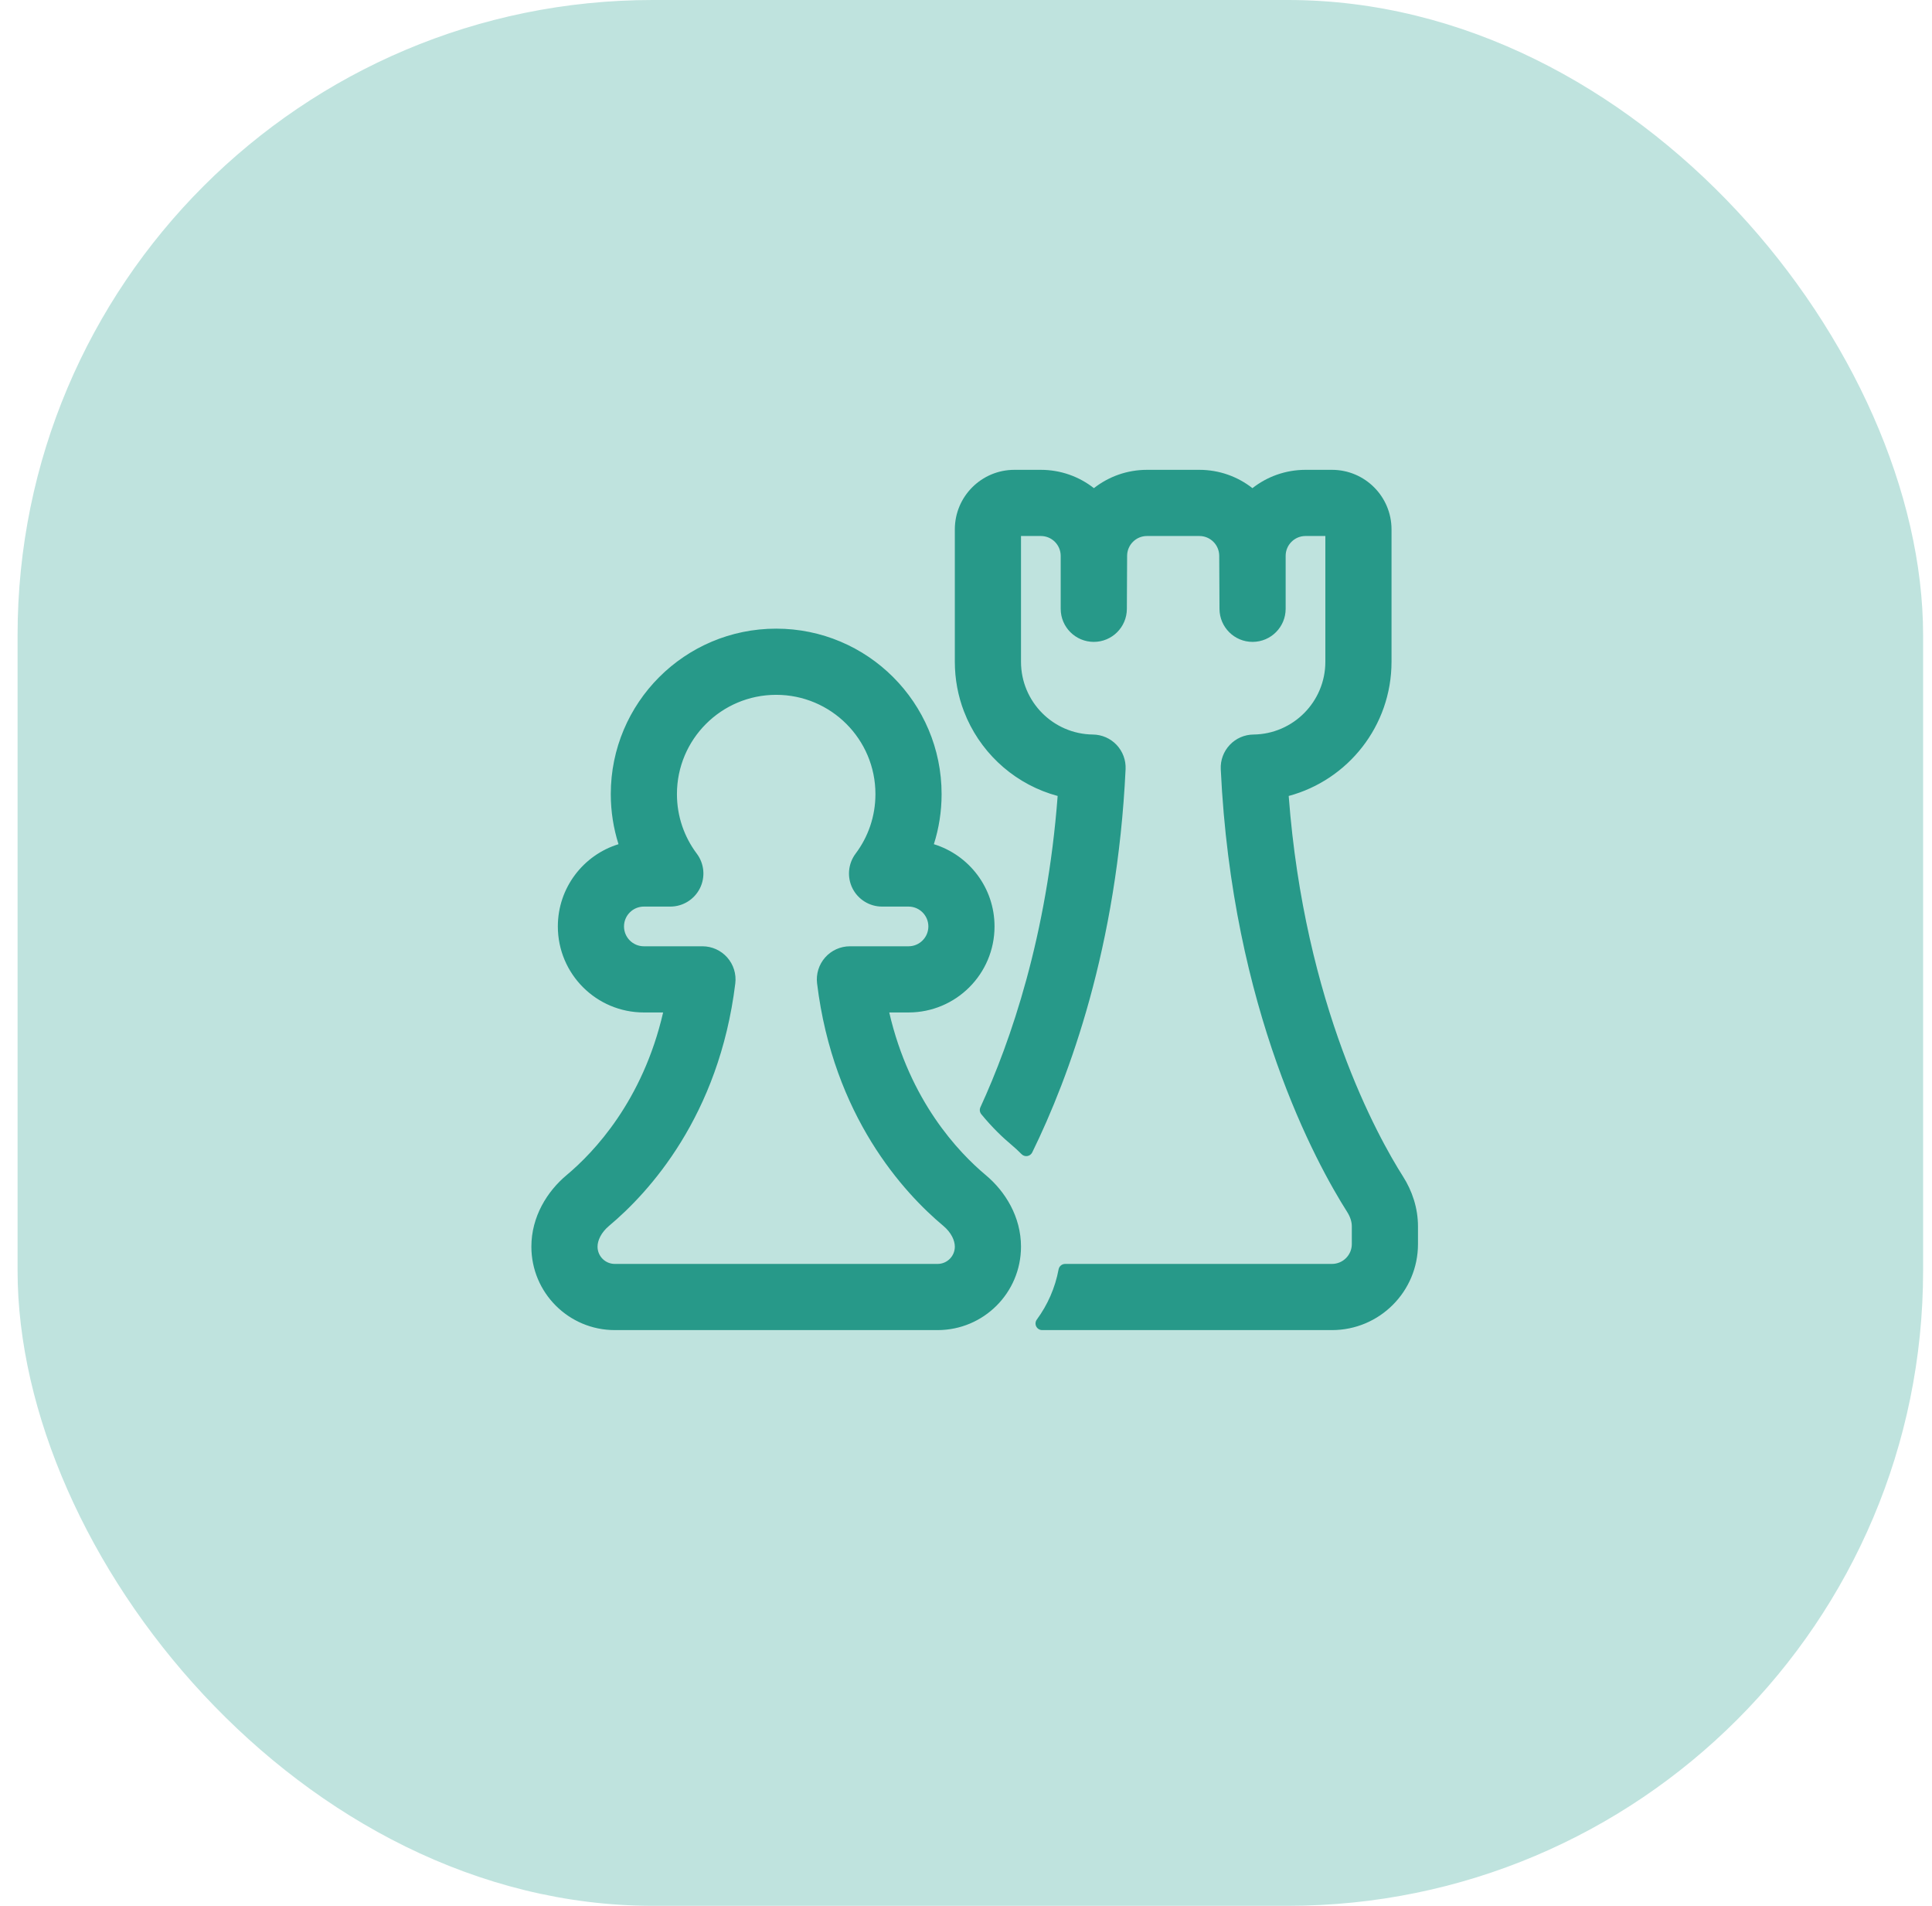 <svg xmlns="http://www.w3.org/2000/svg" width="73" height="72" viewBox="0 0 73 72" fill="none"><rect x="0.664" width="72" height="72" rx="24" fill="#BFE3DE"></rect><path d="M36.328 20C36.328 18.895 37.224 18 38.328 18H39.328C40.099 18 40.802 18.291 41.333 18.768C41.865 18.291 42.568 18 43.338 18H45.318C46.089 18 46.792 18.291 47.323 18.768C47.855 18.291 48.557 18 49.328 18H50.328C51.433 18 52.328 18.895 52.328 20V25C52.328 27.384 50.66 29.377 48.428 29.878C48.997 37.965 51.828 43.049 52.802 44.581C53.122 45.085 53.328 45.686 53.328 46.333V47C53.328 48.657 51.985 50 50.328 50H39.377C39.805 49.418 40.108 48.738 40.245 48H50.328C50.88 48 51.328 47.552 51.328 47V46.333C51.328 46.115 51.258 45.881 51.114 45.654C49.969 43.853 46.804 38.105 46.376 29.047C46.363 28.776 46.461 28.511 46.648 28.314C46.834 28.116 47.092 28.003 47.364 28C49.004 27.981 50.328 26.645 50.328 25V20H49.328C48.776 20 48.328 20.448 48.328 21V23C48.328 23.551 47.882 23.999 47.331 24C46.779 24.001 46.331 23.556 46.328 23.005L46.328 23L46.318 20.995C46.315 20.445 45.868 20 45.318 20H43.338C42.788 20 42.341 20.445 42.338 20.995L42.328 23.005C42.325 23.556 41.877 24.001 41.326 24C40.774 23.999 40.328 23.551 40.328 23V21C40.328 20.448 39.88 20 39.328 20L38.328 20V25C38.328 26.645 39.652 27.981 41.293 28C41.564 28.003 41.823 28.116 42.009 28.314C42.195 28.511 42.293 28.776 42.28 29.047C41.965 35.725 40.162 40.603 38.777 43.428C38.645 43.294 38.508 43.168 38.37 43.052C38.073 42.804 37.682 42.437 37.272 41.936C38.446 39.38 39.846 35.305 40.228 29.878C38.682 29.531 37.407 28.468 36.769 27.056C36.733 26.966 36.697 26.878 36.658 26.79C36.445 26.234 36.328 25.631 36.328 25V20ZM25.328 30C25.328 27.791 27.119 26 29.328 26C31.537 26 33.328 27.791 33.328 30C33.328 30.902 33.031 31.731 32.529 32.399C32.301 32.702 32.265 33.108 32.434 33.447C32.603 33.786 32.95 34 33.328 34H34.328C34.88 34 35.328 34.448 35.328 35C35.328 35.552 34.88 36 34.328 36H32.114C31.828 36 31.555 36.123 31.365 36.337C31.175 36.552 31.087 36.837 31.121 37.121C31.726 42.061 34.339 44.895 35.804 46.12C36.152 46.412 36.328 46.779 36.328 47.098C36.328 47.596 35.924 48 35.426 48H23.23C22.732 48 22.328 47.596 22.328 47.098C22.328 46.779 22.504 46.412 22.852 46.12C24.317 44.895 26.931 42.061 27.535 37.121C27.57 36.837 27.481 36.552 27.291 36.337C27.101 36.123 26.829 36 26.542 36H24.328C23.776 36 23.328 35.552 23.328 35C23.328 34.448 23.776 34 24.328 34H25.328C25.707 34 26.053 33.786 26.222 33.447C26.392 33.108 26.355 32.702 26.127 32.399C25.625 31.731 25.328 30.902 25.328 30ZM29.328 24C26.014 24 23.328 26.686 23.328 30C23.328 30.726 23.457 31.422 23.694 32.067C22.342 32.358 21.328 33.561 21.328 35C21.328 36.657 22.671 38 24.328 38H25.366C24.625 41.596 22.663 43.672 21.569 44.586C20.875 45.167 20.328 46.058 20.328 47.098C20.328 48.7 21.628 50 23.23 50H35.426C37.029 50 38.328 48.7 38.328 47.098C38.328 46.058 37.781 45.167 37.087 44.586C35.993 43.672 34.031 41.596 33.29 38H34.328C35.985 38 37.328 36.657 37.328 35C37.328 33.561 36.315 32.358 34.962 32.067C35.199 31.422 35.328 30.726 35.328 30C35.328 26.686 32.642 24 29.328 24Z" fill="#279989"></path><path fill-rule="evenodd" clip-rule="evenodd" d="M38.328 18.25C37.362 18.25 36.578 19.034 36.578 20V25C36.578 25.598 36.688 26.169 36.889 26.695C36.927 26.782 36.964 26.87 36.999 26.958C37.606 28.298 38.817 29.305 40.283 29.635C40.403 29.662 40.486 29.773 40.477 29.896C40.1 35.257 38.735 39.31 37.564 41.897C37.927 42.323 38.268 42.641 38.53 42.86C38.588 42.908 38.645 42.958 38.702 43.009C40.051 40.169 41.728 35.435 42.03 29.035C42.04 28.832 41.967 28.633 41.827 28.485C41.687 28.337 41.493 28.252 41.29 28.25C39.513 28.229 38.078 26.782 38.078 25V20C38.078 19.862 38.19 19.75 38.328 19.75L39.328 19.75C40.019 19.75 40.578 20.31 40.578 21V23C40.578 23.413 40.913 23.749 41.326 23.75C41.74 23.751 42.076 23.417 42.078 23.004L42.088 20.994C42.092 20.306 42.65 19.75 43.338 19.75H45.318C46.006 19.75 46.565 20.306 46.568 20.994L46.578 22.999L46.578 23.004C46.58 23.417 46.916 23.751 47.33 23.75C47.743 23.749 48.078 23.413 48.078 23V21C48.078 20.31 48.638 19.75 49.328 19.75H50.328C50.466 19.75 50.578 19.862 50.578 20V25C50.578 26.782 49.144 28.229 47.366 28.25C47.163 28.252 46.969 28.337 46.829 28.485C46.69 28.633 46.616 28.832 46.626 29.035C47.051 38.039 50.197 43.745 51.325 45.52C51.492 45.782 51.578 46.062 51.578 46.333V47C51.578 47.69 51.019 48.25 50.328 48.25H40.449C40.326 48.787 40.12 49.292 39.844 49.75H50.328C51.847 49.75 53.078 48.519 53.078 47V46.333C53.078 45.74 52.889 45.184 52.591 44.715C51.601 43.158 48.751 38.034 48.179 29.896C48.17 29.773 48.253 29.662 48.373 29.635C50.494 29.159 52.078 27.264 52.078 25V20C52.078 19.034 51.295 18.25 50.328 18.25H49.328C48.621 18.25 47.977 18.516 47.49 18.954C47.395 19.04 47.251 19.04 47.156 18.954C46.669 18.516 46.025 18.25 45.318 18.25H43.338C42.632 18.25 41.988 18.516 41.5 18.954C41.405 19.04 41.261 19.04 41.166 18.954C40.679 18.516 40.035 18.25 39.328 18.25H38.328ZM36.078 20C36.078 18.757 37.086 17.75 38.328 17.75H39.328C40.084 17.75 40.781 18.009 41.333 18.442C41.885 18.009 42.582 17.75 43.338 17.75H45.318C46.074 17.75 46.771 18.009 47.323 18.442C47.875 18.009 48.572 17.75 49.328 17.75H50.328C51.571 17.75 52.578 18.757 52.578 20V25C52.578 27.428 50.931 29.47 48.693 30.071C49.291 37.984 52.064 42.954 53.013 44.447C53.355 44.985 53.578 45.632 53.578 46.333V47C53.578 48.795 52.123 50.25 50.328 50.25H39.377C39.283 50.25 39.197 50.197 39.154 50.113C39.111 50.029 39.12 49.928 39.176 49.852C39.582 49.3 39.869 48.654 39.999 47.954C40.022 47.836 40.125 47.75 40.245 47.75H50.328C50.742 47.75 51.078 47.414 51.078 47V46.333C51.078 46.169 51.026 45.981 50.903 45.788C49.741 43.96 46.556 38.171 46.126 29.059C46.11 28.72 46.233 28.389 46.466 28.142C46.698 27.895 47.021 27.754 47.361 27.75C48.864 27.733 50.078 26.508 50.078 25V20.25H49.328C48.914 20.25 48.578 20.586 48.578 21V23C48.578 23.689 48.02 24.248 47.331 24.25C46.642 24.252 46.082 23.695 46.078 23.006L46.078 23.001L46.068 20.996C46.066 20.584 45.731 20.25 45.318 20.25H43.338C42.925 20.25 42.59 20.584 42.588 20.996L42.578 23.006C42.575 23.695 42.014 24.252 41.325 24.25C40.636 24.248 40.078 23.689 40.078 23V21C40.078 20.586 39.742 20.25 39.328 20.25L38.578 20.25V25C38.578 26.508 39.792 27.733 41.296 27.75C41.635 27.754 41.958 27.895 42.191 28.142C42.423 28.389 42.546 28.72 42.53 29.059C42.213 35.776 40.399 40.688 39.002 43.538C38.966 43.611 38.897 43.662 38.817 43.675C38.737 43.688 38.656 43.661 38.599 43.603C38.472 43.474 38.342 43.355 38.21 43.244C37.903 42.987 37.5 42.609 37.078 42.094C37.018 42.02 37.005 41.919 37.044 41.832C38.193 39.331 39.563 35.358 39.963 30.071C38.434 29.66 37.182 28.577 36.541 27.159L36.536 27.148C36.502 27.061 36.466 26.975 36.429 26.89L36.424 26.879C36.2 26.296 36.078 25.662 36.078 25V20ZM23.078 30C23.078 26.548 25.876 23.75 29.328 23.75C32.78 23.75 35.578 26.548 35.578 30C35.578 30.659 35.476 31.296 35.286 31.893C36.613 32.302 37.578 33.538 37.578 35C37.578 36.795 36.123 38.25 34.328 38.25H33.6C34.371 41.59 36.214 43.53 37.247 44.395C37.984 45.011 38.578 45.968 38.578 47.098C38.578 48.839 37.167 50.25 35.426 50.25H23.23C21.489 50.25 20.078 48.839 20.078 47.098C20.078 45.968 20.672 45.011 21.409 44.395C22.443 43.53 24.285 41.59 25.056 38.25H24.328C22.533 38.25 21.078 36.795 21.078 35C21.078 33.538 22.043 32.302 23.37 31.893C23.181 31.296 23.078 30.659 23.078 30ZM29.328 24.25C26.152 24.25 23.578 26.824 23.578 30C23.578 30.696 23.702 31.363 23.929 31.981C23.954 32.049 23.948 32.124 23.913 32.188C23.878 32.251 23.817 32.296 23.747 32.312C22.507 32.578 21.578 33.681 21.578 35C21.578 36.519 22.809 37.75 24.328 37.75H25.366C25.442 37.75 25.513 37.784 25.56 37.842C25.608 37.9 25.626 37.977 25.611 38.05C24.855 41.717 22.853 43.839 21.73 44.778C21.079 45.323 20.578 46.148 20.578 47.098C20.578 48.562 21.766 49.75 23.23 49.75H35.426C36.891 49.75 38.078 48.562 38.078 47.098C38.078 46.148 37.578 45.323 36.926 44.778C35.803 43.839 33.801 41.717 33.045 38.05C33.03 37.977 33.049 37.9 33.096 37.842C33.144 37.784 33.215 37.75 33.29 37.75H34.328C35.847 37.75 37.078 36.519 37.078 35C37.078 33.681 36.149 32.578 34.91 32.312C34.839 32.296 34.778 32.251 34.743 32.188C34.708 32.124 34.703 32.049 34.727 31.981C34.954 31.363 35.078 30.696 35.078 30C35.078 26.824 32.504 24.25 29.328 24.25ZM29.328 26.25C27.257 26.25 25.578 27.929 25.578 30C25.578 30.846 25.857 31.623 26.327 32.249C26.612 32.628 26.658 33.135 26.446 33.559C26.234 33.982 25.801 34.25 25.328 34.25H24.328C23.914 34.25 23.578 34.586 23.578 35C23.578 35.414 23.914 35.75 24.328 35.75H26.542C26.9 35.75 27.241 35.904 27.478 36.172C27.715 36.44 27.826 36.796 27.783 37.152C27.169 42.172 24.51 45.06 23.013 46.312C22.709 46.567 22.578 46.868 22.578 47.098C22.578 47.458 22.87 47.75 23.23 47.75H35.426C35.786 47.75 36.078 47.458 36.078 47.098C36.078 46.868 35.947 46.567 35.643 46.312C34.146 45.06 31.487 42.172 30.873 37.152C30.83 36.796 30.941 36.44 31.178 36.172C31.415 35.904 31.756 35.75 32.114 35.75H34.328C34.742 35.75 35.078 35.414 35.078 35C35.078 34.586 34.742 34.25 34.328 34.25H33.328C32.855 34.25 32.422 33.982 32.21 33.559C31.999 33.135 32.045 32.628 32.329 32.249C32.8 31.623 33.078 30.846 33.078 30C33.078 27.929 31.399 26.25 29.328 26.25ZM25.078 30C25.078 27.653 26.981 25.75 29.328 25.75C31.675 25.75 33.578 27.653 33.578 30C33.578 30.958 33.262 31.839 32.729 32.55C32.558 32.777 32.531 33.081 32.657 33.335C32.785 33.589 33.044 33.75 33.328 33.75H34.328C35.019 33.75 35.578 34.31 35.578 35C35.578 35.69 35.019 36.25 34.328 36.25H32.114C31.899 36.25 31.695 36.342 31.552 36.503C31.41 36.664 31.343 36.878 31.369 37.091C31.964 41.95 34.532 44.731 35.964 45.929C36.356 46.257 36.578 46.689 36.578 47.098C36.578 47.734 36.062 48.25 35.426 48.25H23.23C22.594 48.25 22.078 47.734 22.078 47.098C22.078 46.689 22.3 46.257 22.692 45.929C24.124 44.731 26.692 41.95 27.287 37.091C27.313 36.878 27.246 36.664 27.104 36.503C26.962 36.342 26.757 36.25 26.542 36.25H24.328C23.638 36.25 23.078 35.69 23.078 35C23.078 34.31 23.638 33.75 24.328 33.75H25.328C25.612 33.75 25.872 33.589 25.999 33.335C26.126 33.081 26.098 32.777 25.927 32.55C25.394 31.839 25.078 30.958 25.078 30Z" fill="#279989"></path></svg>